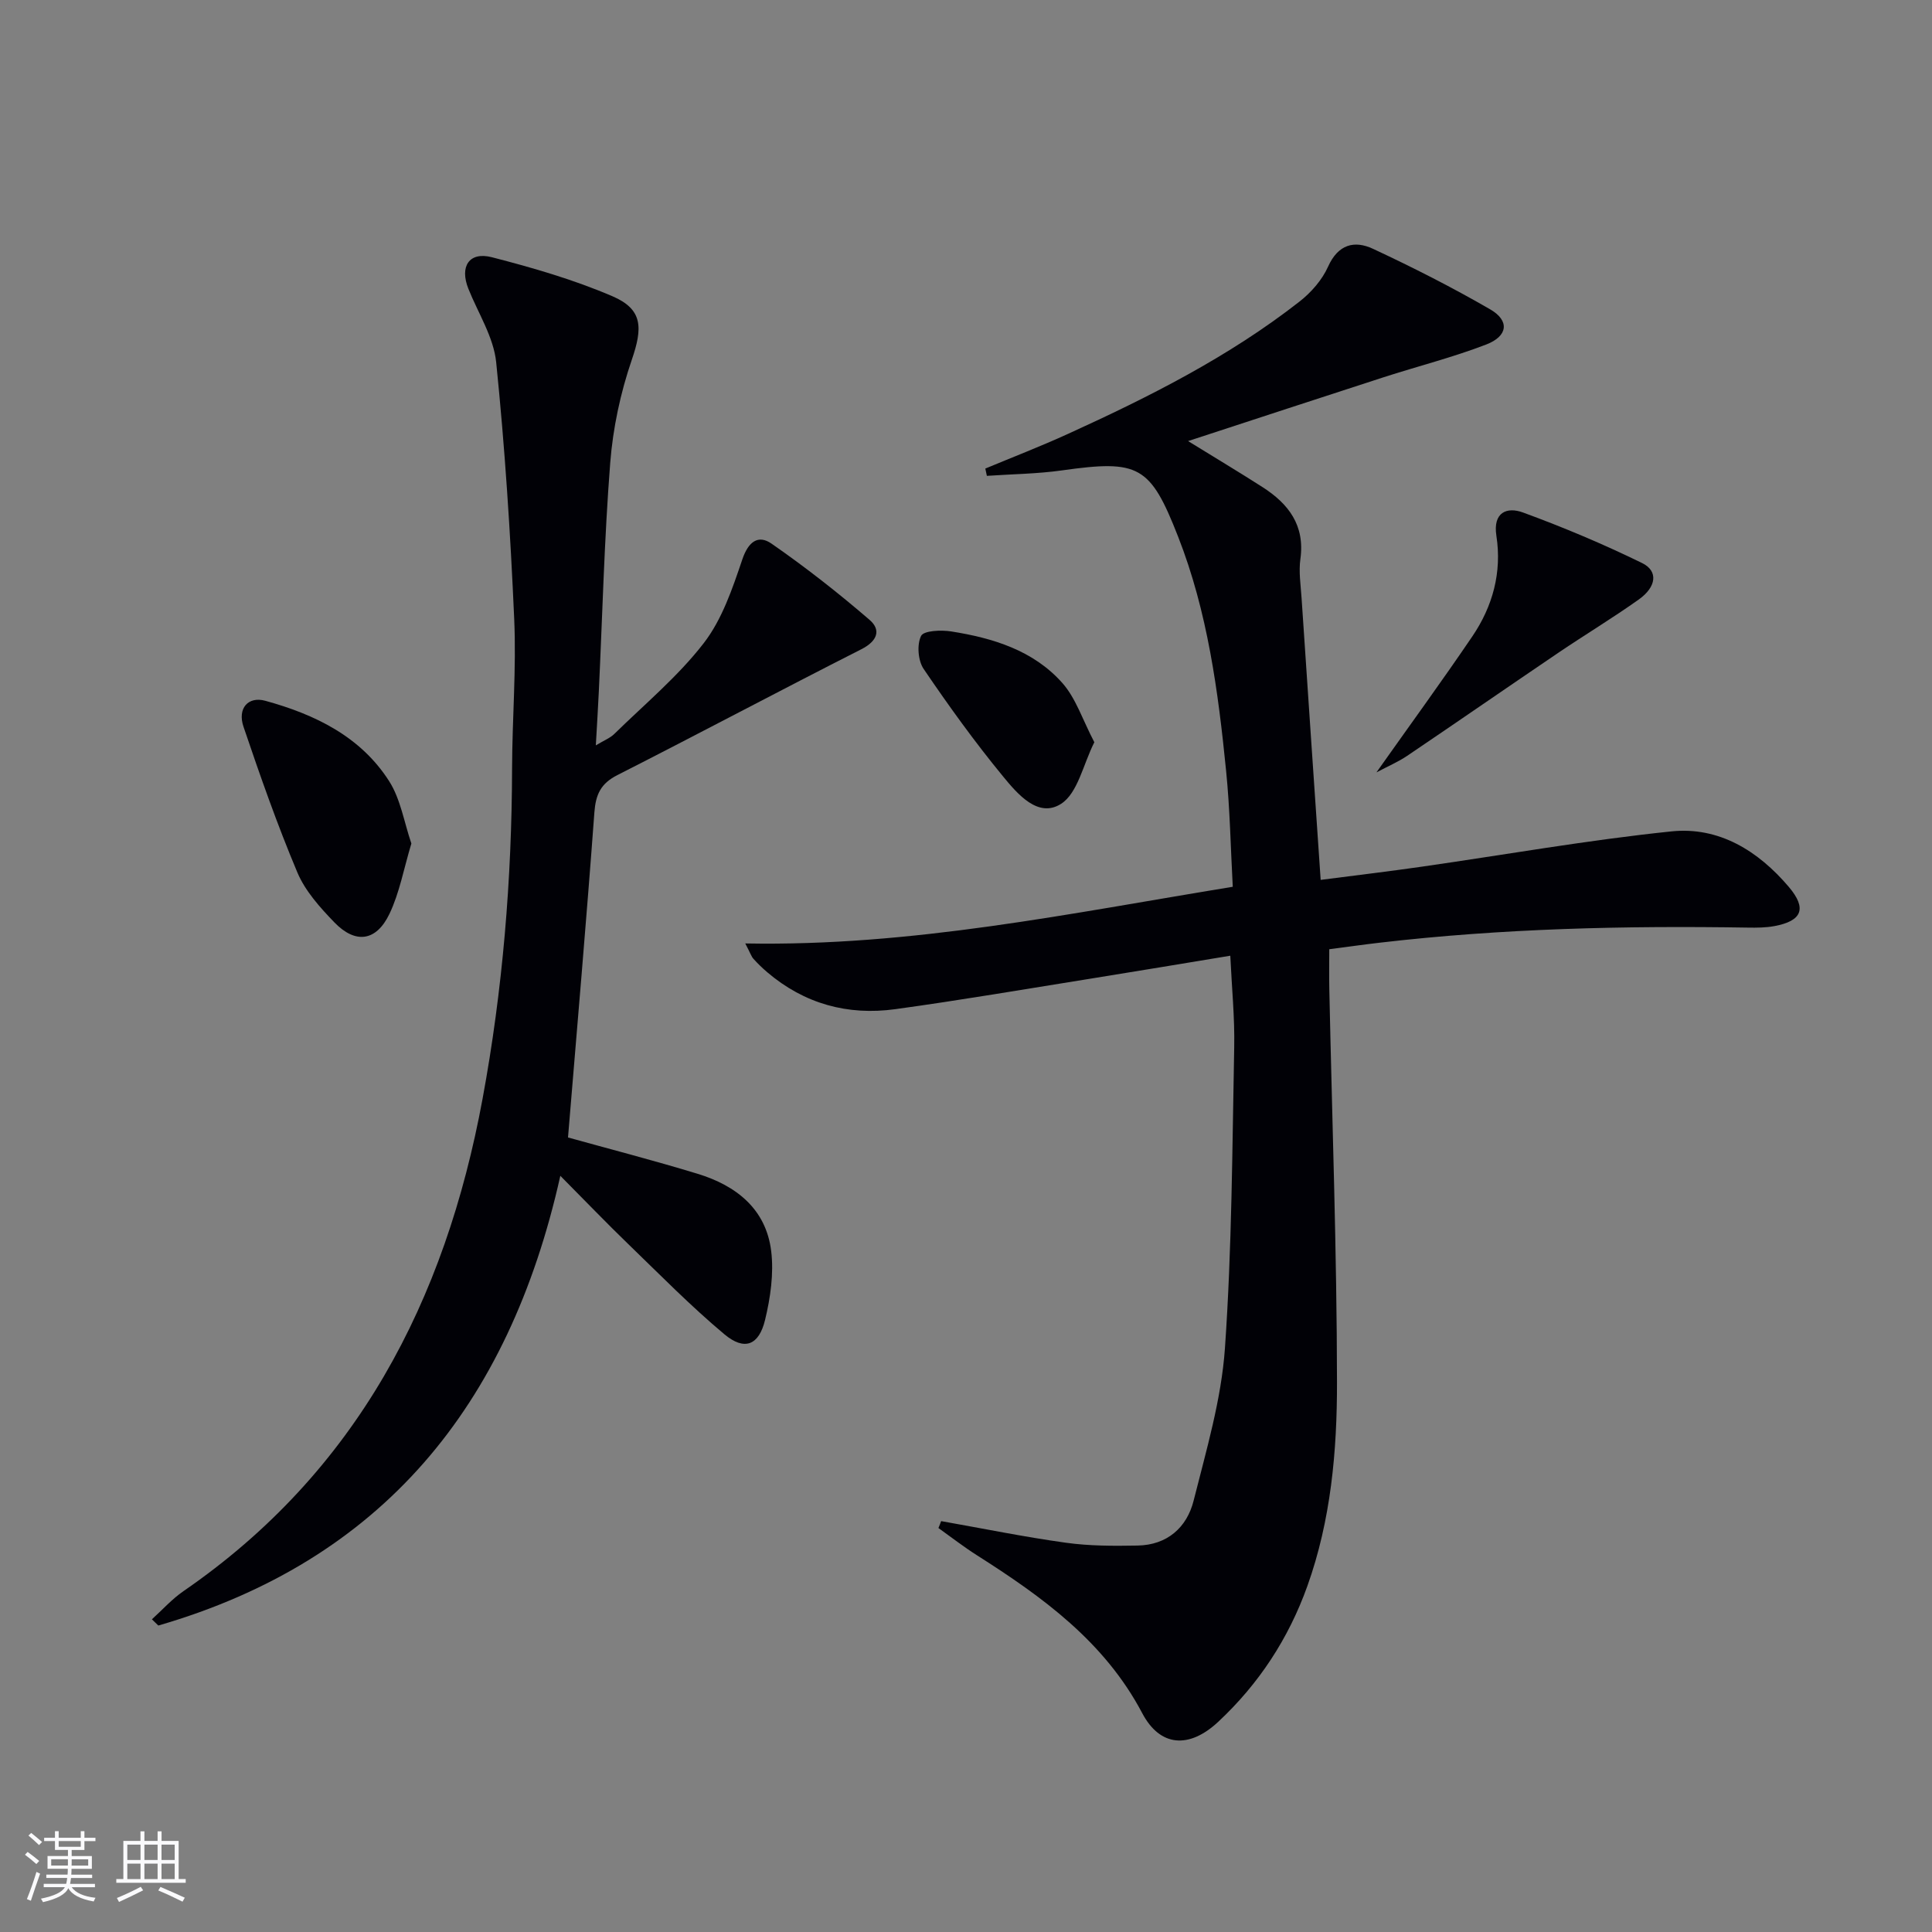 <svg enable-background="new 0 0 400 400" viewBox="0 0 400 400" xmlns="http://www.w3.org/2000/svg"><rect x="0" y="0" width="400" height="400" fill="#808080" stroke="none"/><g fill="#010106"><path d="m194.85 314.93c8.62 1.52 17.2 3.28 25.86 4.48 4.88.68 9.88.67 14.82.58 6.11-.11 10.2-3.72 11.6-9.31 2.62-10.42 5.74-20.93 6.48-31.55 1.45-20.72 1.51-41.55 1.92-62.33.12-6.11-.5-12.24-.81-18.93-9.84 1.62-19.44 3.23-29.05 4.77-13.44 2.15-26.85 4.45-40.33 6.3-9.83 1.35-18.82-1.11-26.49-7.65-1.01-.86-1.97-1.79-2.86-2.78-.42-.46-.61-1.12-1.69-3.18 34.47.65 67.18-6.23 100.93-11.73-.44-8.1-.58-16.05-1.37-23.93-1.65-16.53-3.83-32.98-9.96-48.6-5.75-14.68-8.12-15.92-23.95-13.69-5.16.73-10.42.78-15.63 1.14-.11-.5-.21-1-.32-1.51 5.71-2.38 11.49-4.61 17.12-7.18 16.82-7.66 33.31-15.96 47.95-27.41 2.4-1.88 4.66-4.46 5.89-7.21 2.08-4.64 5.46-5.49 9.3-3.7 8.25 3.85 16.39 7.98 24.27 12.54 4.05 2.34 3.69 5.54-.83 7.28-6.94 2.67-14.19 4.5-21.28 6.79-13.24 4.28-26.45 8.63-40.44 13.2 5.62 3.47 10.56 6.42 15.41 9.53 5.4 3.46 8.82 7.93 7.84 14.9-.36 2.6.06 5.32.24 7.98 1.28 19.21 2.6 38.43 3.96 58.44 7.26-.94 14.1-1.75 20.91-2.73 17.24-2.47 34.41-5.52 51.72-7.31 9.83-1.02 17.96 4.03 24.3 11.5 3.77 4.45 2.77 7.04-3 8.11-1.78.33-3.65.34-5.47.31-25.49-.41-50.93.17-76.28 3.13-3.29.38-6.56.85-10.4 1.35 0 2.74-.05 5.51.01 8.27.57 27.12 1.56 54.24 1.59 81.37.02 14.25-1.25 28.56-6.14 42.22-3.89 10.86-10.05 20.26-18.47 28.11-6 5.59-12.02 5.19-15.71-1.8-7.82-14.82-20.65-24.07-34.23-32.7-2.74-1.74-5.32-3.75-7.97-5.64.21-.48.39-.95.56-1.43z"/><path d="m117.6 235.5c8.4 2.34 17.69 4.73 26.86 7.53 7.98 2.44 14.15 7.29 15.21 16.02.56 4.64-.16 9.63-1.27 14.22-1.28 5.29-4.27 6.45-8.42 2.98-6.99-5.85-13.4-12.39-19.96-18.73-4.38-4.23-8.59-8.62-14.01-14.08-10.68 47.83-37.06 79.71-83.23 93.11-.44-.43-.89-.86-1.33-1.29 2.16-1.95 4.14-4.18 6.52-5.82 35.92-24.72 54.21-60.11 61.94-101.95 4.18-22.62 6.05-45.43 6.11-68.42.03-10.31.9-20.65.44-30.93-.78-17.74-1.93-35.48-3.73-53.13-.53-5.22-3.74-10.17-5.76-15.23-1.84-4.6.15-7.74 4.88-6.52 8.46 2.18 16.94 4.64 24.94 8.07 6.35 2.73 6.28 6.56 4.01 13.18-2.34 6.83-3.9 14.12-4.46 21.32-1.23 15.74-1.61 31.55-2.36 47.33-.16 3.43-.38 6.85-.62 11.16 1.77-1.07 2.98-1.53 3.82-2.36 6.28-6.16 13.17-11.88 18.51-18.79 3.81-4.92 5.96-11.32 8-17.35 1.24-3.68 3.29-5.18 6.04-3.27 7.04 4.88 13.81 10.19 20.3 15.78 2.46 2.12 1.6 4.42-1.7 6.09-16.9 8.57-33.62 17.48-50.52 26.06-3.44 1.75-4.47 4.01-4.75 7.72-1.64 22.34-3.59 44.66-5.46 67.3z"/><path d="m85.17 174.64c-1.58 5.24-2.45 10.19-4.53 14.55-2.74 5.73-7.05 6.3-11.43 1.76-2.96-3.07-6.02-6.47-7.64-10.31-4.16-9.88-7.72-20.03-11.16-30.19-1.28-3.78.95-6.34 4.52-5.36 10.26 2.82 19.73 7.38 25.65 16.66 2.37 3.73 3.09 8.51 4.59 12.89z"/><path d="m284.98 159.91c6.88-9.73 13.52-18.83 19.84-28.14 4.24-6.24 6.16-13.28 4.99-20.85-.75-4.86 2.18-6.04 5.52-4.81 8.38 3.07 16.64 6.55 24.66 10.47 3.37 1.65 2.97 4.93-.7 7.54-5.42 3.85-11.13 7.29-16.64 11.02-10.47 7.09-20.85 14.28-31.33 21.36-1.88 1.26-4 2.17-6.34 3.41z"/><path d="m226.57 153.67c-2.33 4.63-3.42 10.52-6.88 12.75-4.72 3.04-9.01-2.01-11.96-5.6-5.88-7.14-11.31-14.68-16.51-22.34-1.16-1.72-1.41-5.02-.52-6.82.55-1.11 4.15-1.26 6.23-.93 8.65 1.36 17.03 3.93 23.01 10.67 2.81 3.16 4.18 7.59 6.63 12.27z"/></g><path d="m5.17 384 .55-.58c.85.61 1.65 1.24 2.4 1.87l-.59.64c-.83-.73-1.62-1.38-2.36-1.93m1.22 9.53-.82-.34c.71-1.76 1.37-3.64 1.98-5.63.24.13.5.25.76.36-.6 1.67-1.24 3.54-1.92 5.61m-.5-13.5.57-.54c.56.44 1.31 1.06 2.26 1.87l-.64.64c-.68-.66-1.41-1.32-2.19-1.97m3.25.46h2.24v-1.36h.77v1.36h4.57v-1.36h.76v1.36h2.28v.69h-2.28v1.84h-2.64v1.26h4.18v2.64h-4.21c0 .45-.02.86-.05 1.21h4.32v.69h-4.38c-.04.34-.1.75-.19 1.22h5.15v.69h-4.82c.87 1.19 2.51 1.92 4.93 2.19-.17.32-.3.57-.37.76-2.77-.49-4.52-1.41-5.26-2.76-.56 1.26-2.3 2.23-5.24 2.9-.12-.24-.26-.48-.43-.72 2.73-.55 4.38-1.34 4.96-2.38h-4.38v-.69h4.65c.1-.38.17-.79.21-1.22h-4.32v-.69h4.4c.03-.34.05-.75.05-1.21h-4.2v-2.64h4.23v-1.26h-2.69v-1.84h-2.24zm1.46 4.46v1.29h3.45c.01-.4.02-.57.01-.53v-.32-.45h-3.46zm1.55-2.59h4.57v-1.19h-4.57zm6.11 2.59h-3.42v.77c-.01.19-.01.37-.02.53h3.44z" fill="#fafafc"/><path d="m32.63 379.16h.82v1.98h3.54v7.89h1.46v.78h-14.37v-.78h1.46v-7.89h3.54v-1.98h.82v1.98h2.73zm-3.49 11.48.5.73c-1.61.82-3.28 1.63-5 2.41-.13-.27-.28-.55-.44-.82 1.75-.72 3.4-1.49 4.94-2.32m-2.78-5.55h2.73v-3.18h-2.73zm0 3.95h2.73v-3.2h-2.73zm3.54-3.95h2.73v-3.18h-2.73zm0 3.95h2.73v-3.2h-2.73zm7.89 4.68c-1.84-.92-3.51-1.7-5.02-2.32l.45-.73c1.89.8 3.57 1.55 5.04 2.23zm-1.62-11.81h-2.73v3.18h2.73zm-2.73 7.13h2.73v-3.2h-2.73z" fill="#fafafc"/></svg>
